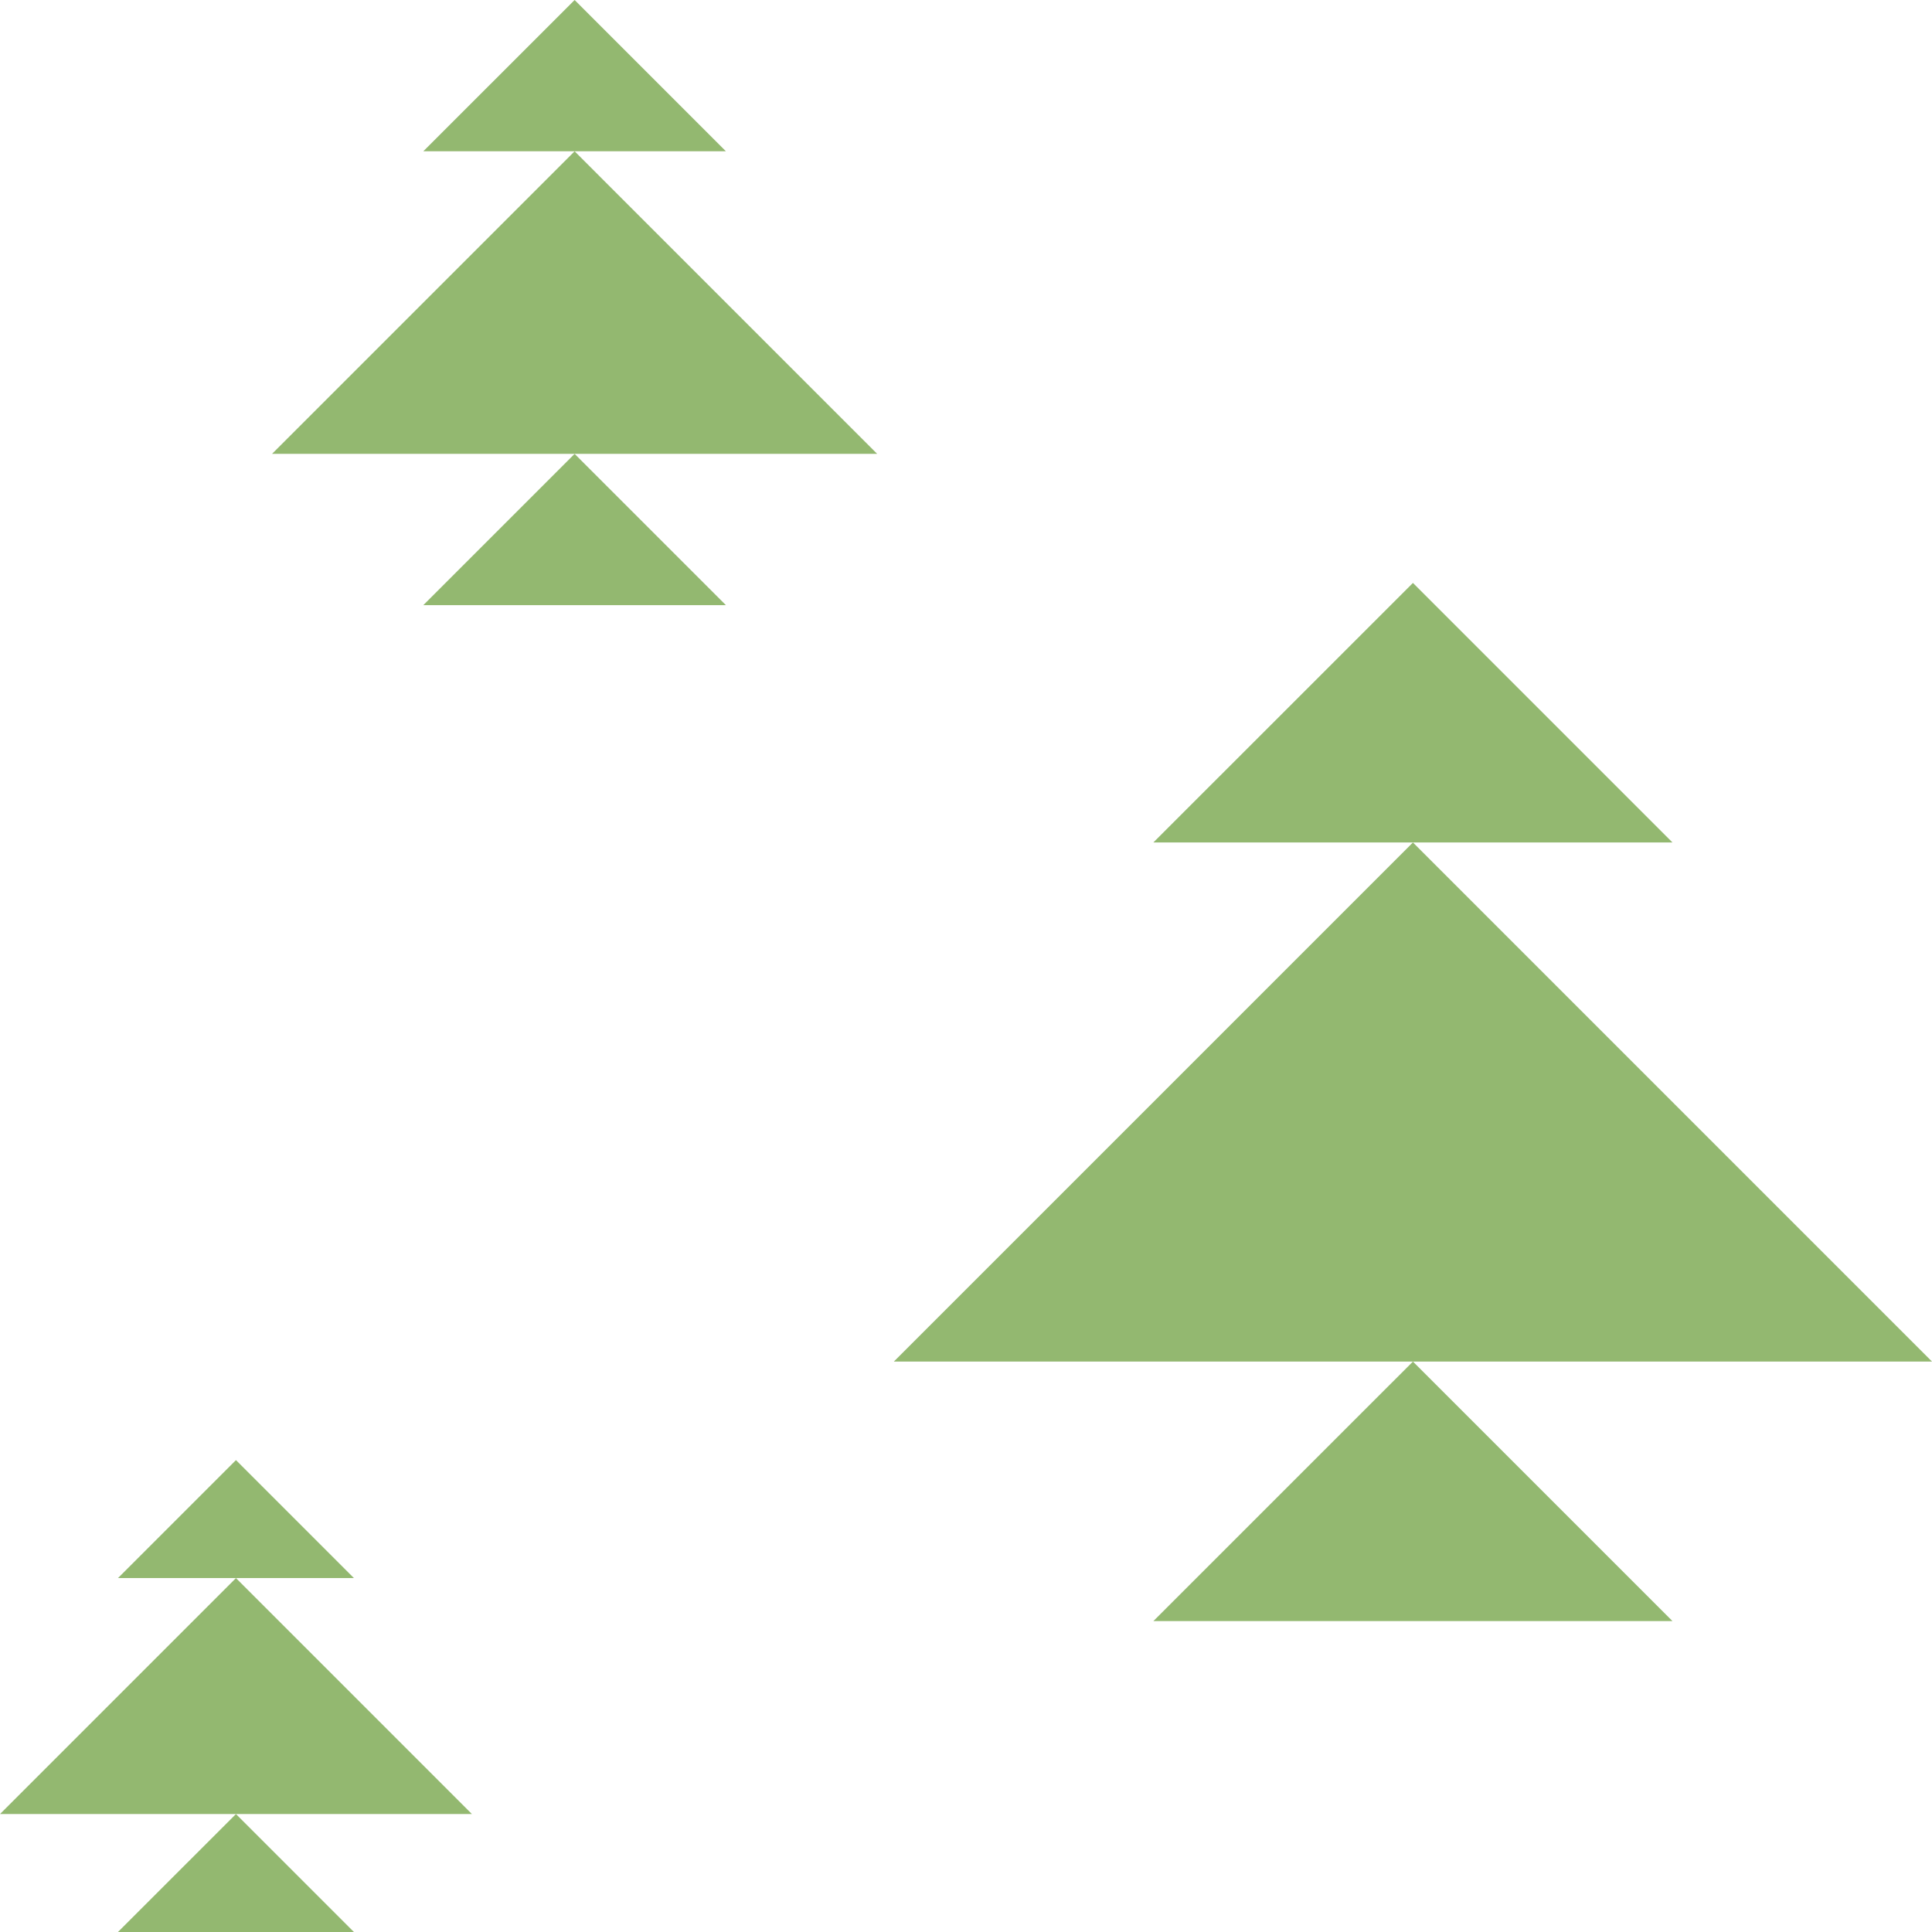 <svg width="348" height="348" viewBox="0 0 348 348" fill="none" xmlns="http://www.w3.org/2000/svg">
<g clip-path="url(#clip0_1398_4553)">
<path d="M301.253 292L254.505 245.252L207.748 292H301.253Z" fill="#93B870"/>
<path d="M348 245.252L254.505 151.748L161 245.252H348Z" fill="#93B870"/>
<path d="M301.253 151.748L254.505 105L207.748 151.748H301.253Z" fill="#93B870"/>
</g>
<g clip-path="url(#clip1_1398_4553)">
<path d="M63.751 348L42.502 326.751L21.249 348H63.751Z" fill="#93B870"/>
<path d="M85 326.751L42.502 284.249L0 326.751H85Z" fill="#93B870"/>
<path d="M63.751 284.249L42.502 263L21.249 284.249H63.751Z" fill="#93B870"/>
</g>
<g clip-path="url(#clip2_1398_4553)">
<path d="M130.752 109L103.503 81.751L76.249 109H130.752Z" fill="#93B870"/>
<path d="M158 81.751L103.503 27.249L49 81.751H158Z" fill="#93B870"/>
<path d="M130.752 27.249L103.503 0L76.249 27.249H130.752Z" fill="#93B870"/>
</g>
<defs>
<clipPath id="clip0_1398_4553">
<rect width="187" height="187" fill="white" transform="translate(161 105)"/>
</clipPath>
<clipPath id="clip1_1398_4553">
<rect width="85" height="85" fill="white" transform="translate(0 263)"/>
</clipPath>
<clipPath id="clip2_1398_4553">
<rect width="109" height="109" fill="white" transform="translate(49)"/>
</clipPath>
</defs>
</svg>
